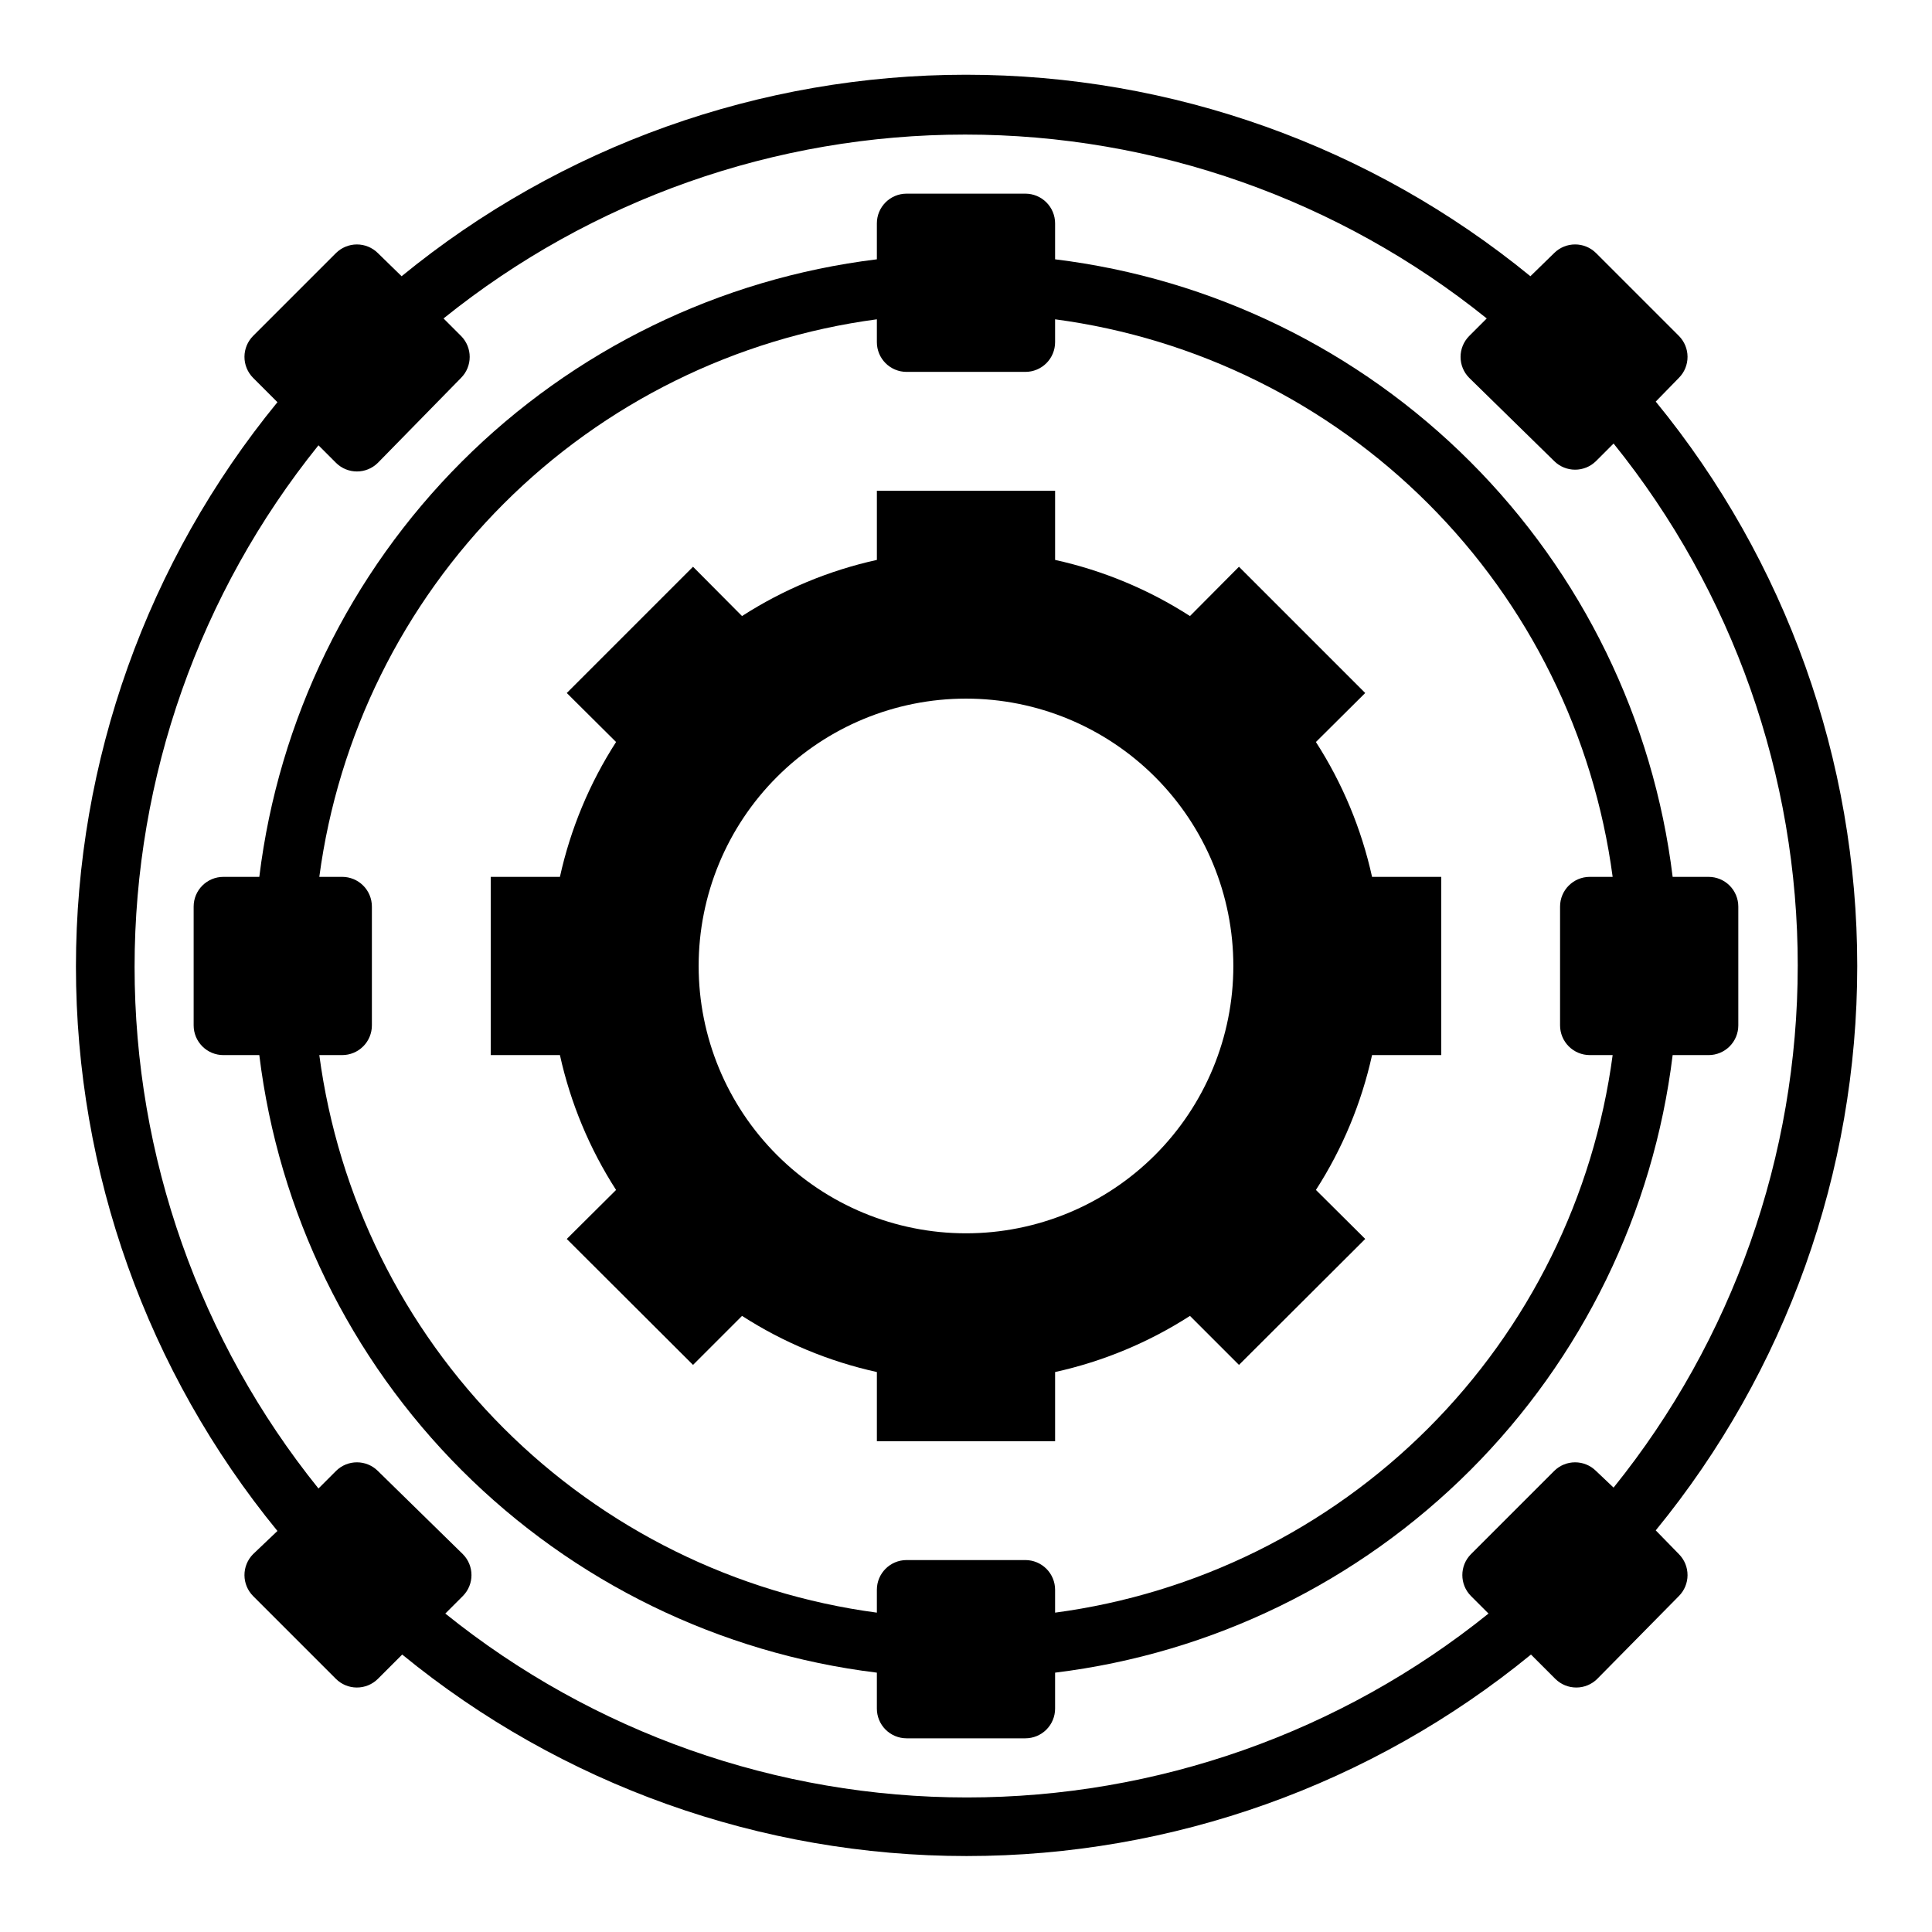 <?xml version="1.0" encoding="UTF-8"?>
<!-- Uploaded to: ICON Repo, www.iconrepo.com, Generator: ICON Repo Mixer Tools -->
<svg fill="#000000" width="800px" height="800px" version="1.1" viewBox="144 144 512 512" xmlns="http://www.w3.org/2000/svg">
 <g>
  <path d="m492.73 340.64 13.066-12.988-33.457-33.457-12.988 13.066h0.004c-10.938-7.039-23.039-12.078-35.742-14.879v-18.34h-47.23v18.344-0.004c-12.703 2.801-24.805 7.84-35.738 14.879l-12.988-13.066-33.457 33.457 13.066 12.988c-7.039 10.934-12.078 23.035-14.879 35.738h-18.34v47.23h18.344-0.004c2.801 12.703 7.84 24.805 14.879 35.742l-13.066 12.988 33.457 33.379 12.988-12.988v-0.004c10.934 7.043 23.035 12.078 35.738 14.879v18.34h47.23v-18.34c12.703-2.801 24.805-7.836 35.742-14.879l12.988 12.988 33.457-33.379-13.066-12.988-0.004 0.004c7.043-10.938 12.078-23.039 14.879-35.742h18.34v-47.23h-18.34c-2.801-12.703-7.836-24.805-14.879-35.738zm-92.73 130.2c-18.793 0-36.812-7.465-50.098-20.75-13.289-13.289-20.754-31.309-20.754-50.098 0-18.793 7.465-36.812 20.754-50.098 13.285-13.289 31.305-20.754 50.098-20.754 18.789 0 36.809 7.465 50.098 20.754 13.285 13.285 20.75 31.305 20.75 50.098 0 18.789-7.465 36.809-20.75 50.098-13.289 13.285-31.309 20.75-50.098 20.75z"/>
  <path d="m588.93 244.13c1.477-1.484 2.297-3.496 2.285-5.59-0.008-2.066-0.828-4.043-2.285-5.512l-21.961-21.961c-3.07-3.051-8.031-3.051-11.102 0l-6.297 6.141c-42.195-34.535-95.043-53.402-149.57-53.402-54.527 0-107.38 18.867-149.57 53.402l-6.297-6.141c-1.484-1.473-3.496-2.297-5.59-2.285-2.066 0.012-4.043 0.832-5.512 2.285l-21.961 21.961c-1.453 1.469-2.273 3.445-2.285 5.512-0.012 2.094 0.812 4.106 2.285 5.59l6.453 6.453c-34.531 42.199-53.398 95.043-53.398 149.57s18.867 107.37 53.398 149.57l-6.453 6.141c-1.473 1.488-2.297 3.496-2.285 5.59 0.012 2.066 0.832 4.043 2.285 5.512l21.961 21.961c1.469 1.457 3.445 2.277 5.512 2.285 2.094 0.012 4.106-0.809 5.59-2.285l6.453-6.453c42.199 34.531 95.043 53.398 149.57 53.398s107.37-18.867 149.57-53.398l6.453 6.453h0.004c1.484 1.477 3.496 2.297 5.59 2.285 2.062-0.008 4.043-0.828 5.508-2.285l21.648-21.961c1.457-1.469 2.277-3.445 2.285-5.512 0.012-2.094-0.809-4.102-2.285-5.59l-6.141-6.297c34.535-42.195 53.402-95.043 53.402-149.57 0-54.527-18.867-107.38-53.402-149.57zm31.488 155.87c-0.02 50.297-17.242 99.07-48.805 138.23l-4.644-4.406c-3.07-3.055-8.031-3.055-11.102 0l-22.039 22.039c-3.055 3.07-3.055 8.031 0 11.102l4.644 4.644c-39.172 31.535-87.945 48.734-138.23 48.734s-99.062-17.199-138.23-48.734l4.644-4.644c3.055-3.07 3.055-8.031 0-11.102l-22.512-22.039c-3.07-3.055-8.031-3.055-11.102 0l-4.644 4.644c-31.535-39.172-48.73-87.945-48.73-138.23s17.195-99.062 48.73-138.23l4.644 4.644c3.07 3.055 8.031 3.055 11.102 0l22.043-22.512c3.051-3.07 3.051-8.031 0-11.102l-4.644-4.644c39.168-31.535 87.945-48.73 138.23-48.73 50.289 0 99.062 17.195 138.23 48.73l-4.644 4.644c-3.055 3.07-3.055 8.031 0 11.102l22.512 22.043c3.07 3.051 8.031 3.051 11.102 0l4.644-4.644c31.613 39.223 48.84 88.09 48.805 138.47z"/>
  <path d="m423.61 212.72v-9.523c0-2.09-0.828-4.09-2.305-5.566-1.477-1.477-3.477-2.309-5.566-2.309h-31.488c-4.348 0-7.871 3.527-7.871 7.875v9.523c-41.633 5.102-80.359 23.984-110.02 53.641-29.656 29.66-48.539 68.387-53.641 110.02h-9.523c-4.348 0-7.875 3.523-7.875 7.871v31.488c0 2.09 0.832 4.09 2.309 5.566 1.477 1.477 3.477 2.305 5.566 2.305h9.523c5.102 41.633 23.984 80.359 53.641 110.02 29.66 29.656 68.387 48.539 110.02 53.641v9.527c0 2.086 0.828 4.09 2.305 5.566 1.477 1.473 3.481 2.305 5.566 2.305h31.488c2.09 0 4.09-0.832 5.566-2.305 1.477-1.477 2.305-3.481 2.305-5.566v-9.527c41.633-5.102 80.359-23.984 110.02-53.641 29.656-29.66 48.539-68.387 53.641-110.02h9.527c2.086 0 4.09-0.828 5.566-2.305 1.473-1.477 2.305-3.477 2.305-5.566v-31.488c0-2.086-0.832-4.09-2.305-5.566-1.477-1.477-3.481-2.305-5.566-2.305h-9.527c-5.102-41.633-23.984-80.359-53.641-110.02-29.66-29.656-68.387-48.539-110.02-53.641zm141.7 210.89h6.062-0.004c-4.992 37.434-22.164 72.188-48.867 98.891s-61.457 43.875-98.891 48.867v-6.059c0-2.09-0.828-4.09-2.305-5.566-1.477-1.477-3.477-2.309-5.566-2.309h-31.488c-4.348 0-7.871 3.527-7.871 7.875v6.062-0.004c-37.434-4.992-72.184-22.164-98.891-48.867-26.703-26.703-43.875-61.457-48.867-98.891h6.062c2.086 0 4.09-0.828 5.566-2.305 1.477-1.477 2.305-3.477 2.305-5.566v-31.488c0-2.086-0.828-4.09-2.305-5.566-1.477-1.477-3.481-2.305-5.566-2.305h-6.062c4.992-37.434 22.164-72.184 48.867-98.891 26.707-26.703 61.457-43.875 98.891-48.867v6.062c0 2.086 0.828 4.09 2.305 5.566 1.477 1.477 3.481 2.305 5.566 2.305h31.488c2.09 0 4.09-0.828 5.566-2.305 1.477-1.477 2.305-3.481 2.305-5.566v-6.062c37.434 4.992 72.188 22.164 98.891 48.867 26.703 26.707 43.875 61.457 48.867 98.891h-6.059c-4.348 0-7.875 3.523-7.875 7.871v31.488c0 2.09 0.832 4.09 2.309 5.566 1.477 1.477 3.477 2.305 5.566 2.305z"/>
 </g>
</svg>